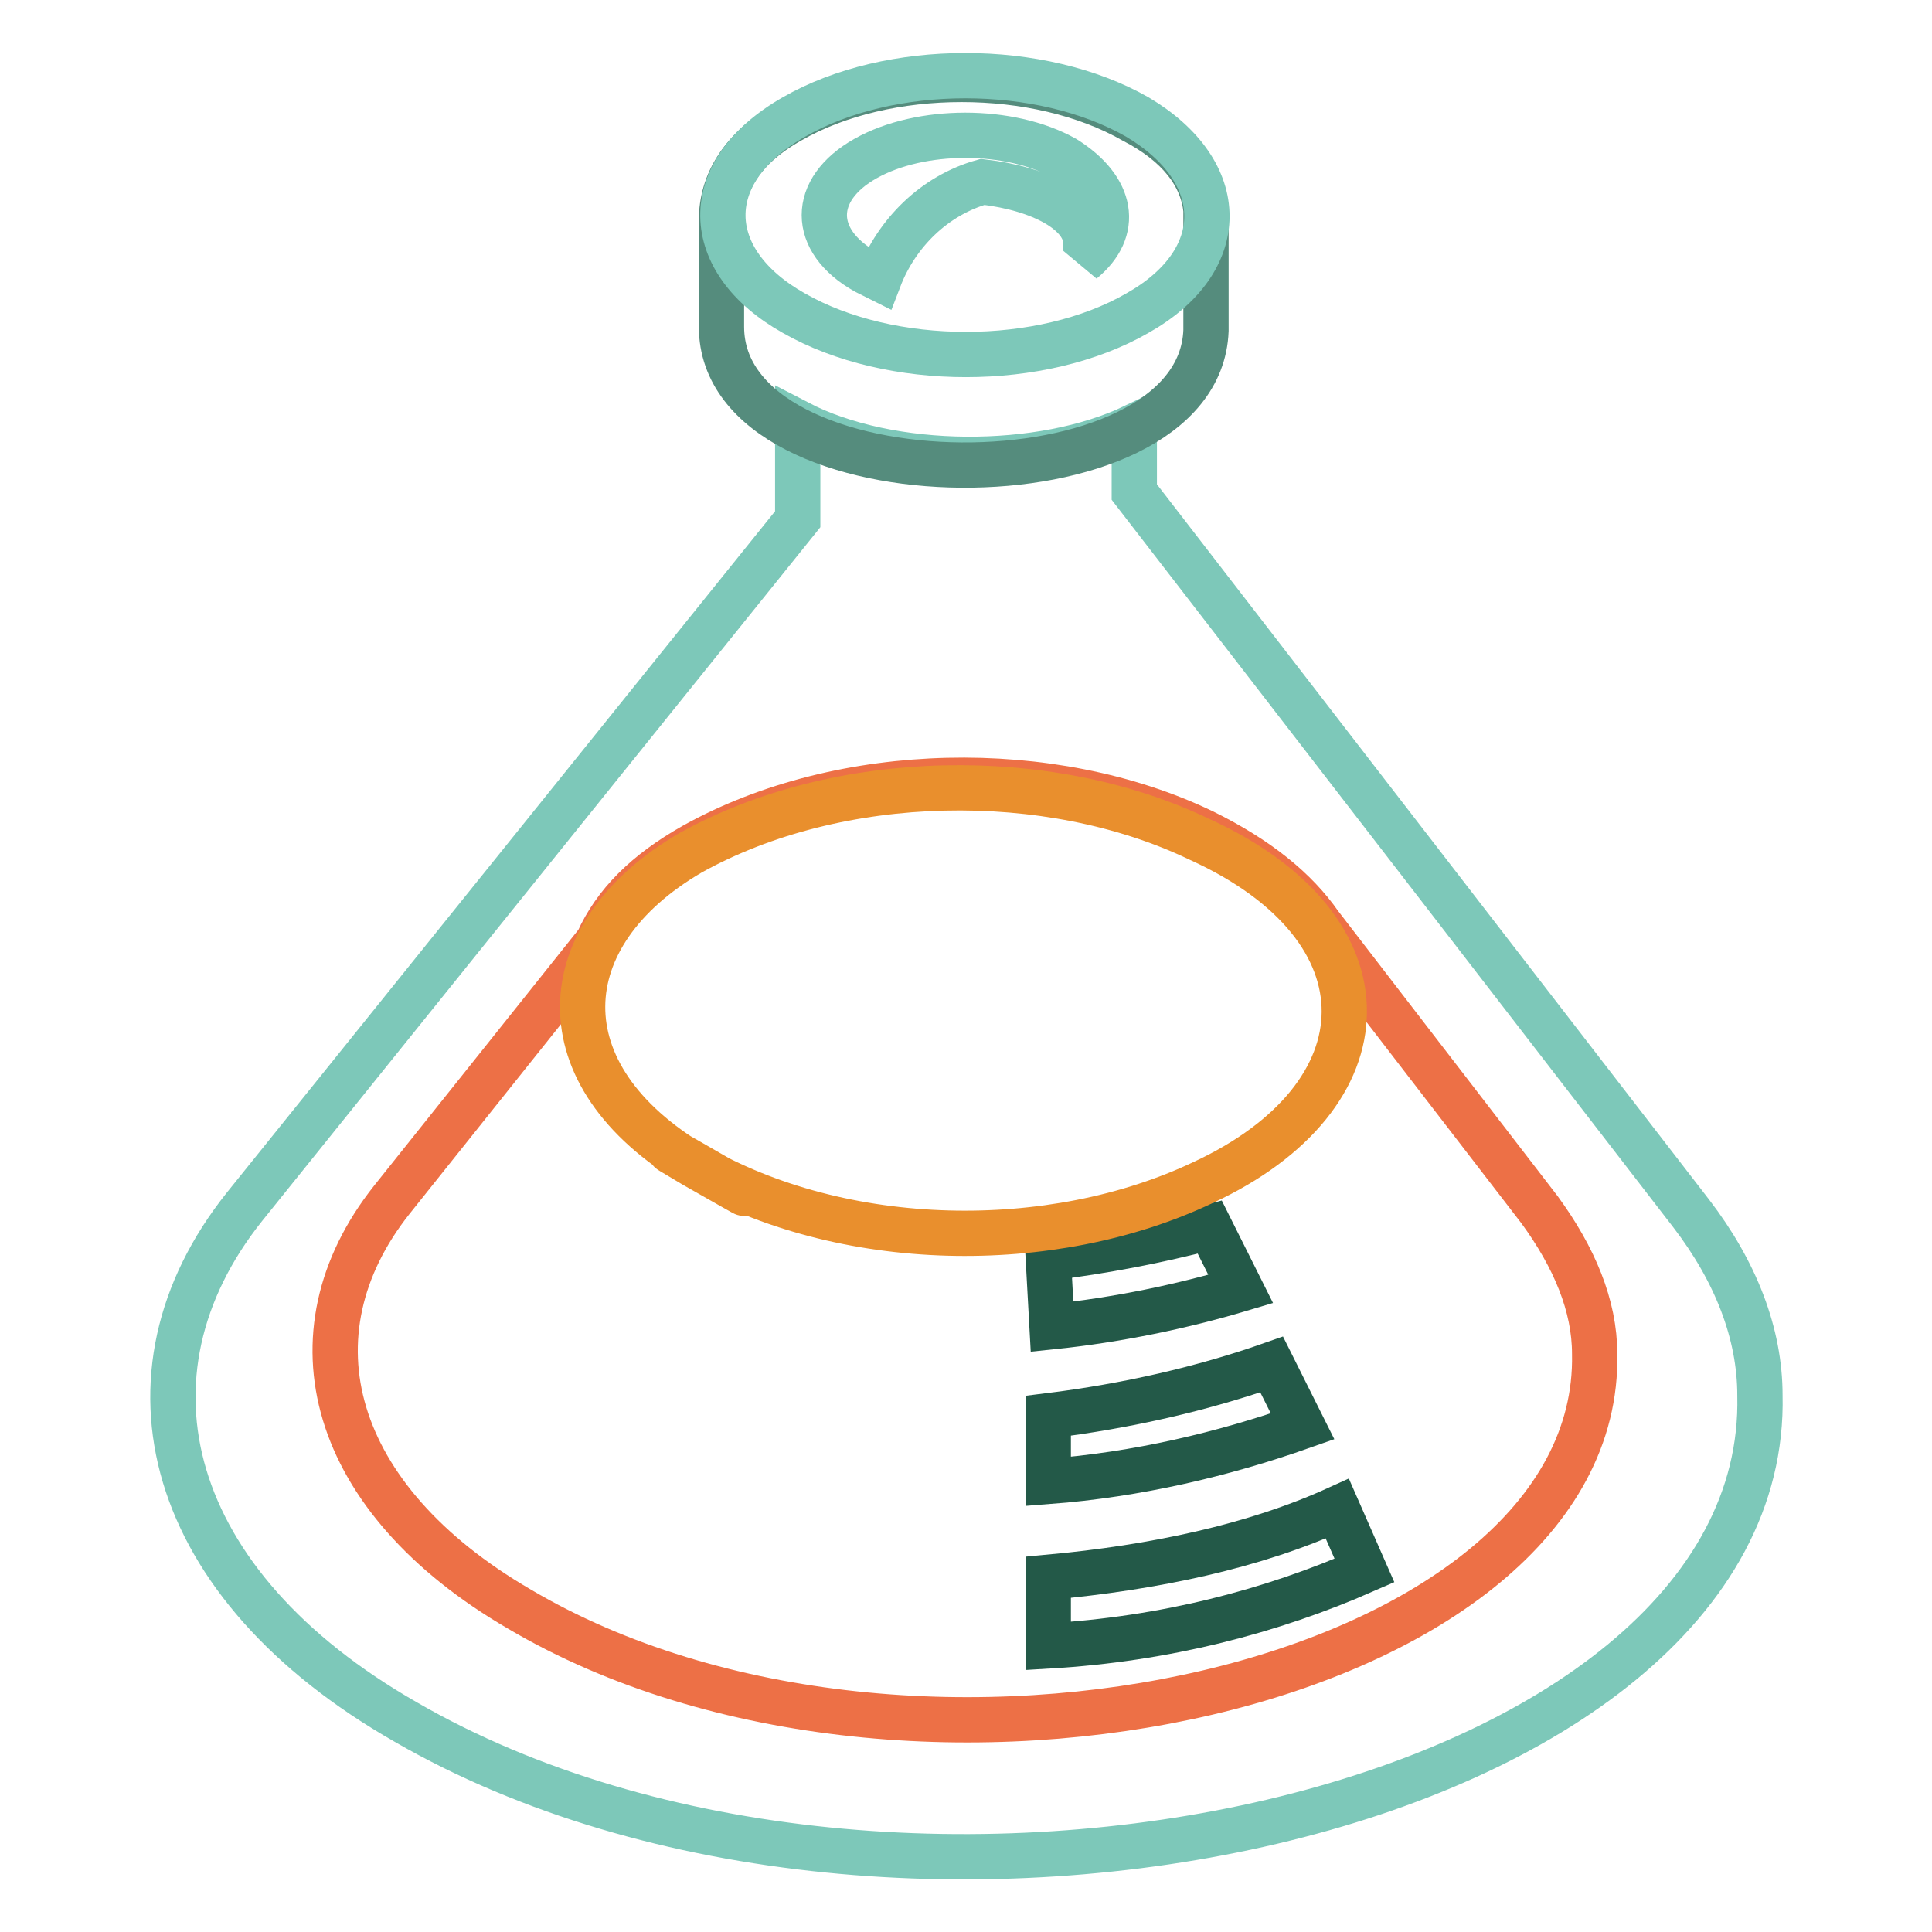 <?xml version="1.0" encoding="utf-8"?>
<!-- Svg Vector Icons : http://www.onlinewebfonts.com/icon -->
<!DOCTYPE svg PUBLIC "-//W3C//DTD SVG 1.1//EN" "http://www.w3.org/Graphics/SVG/1.1/DTD/svg11.dtd">
<svg version="1.1" xmlns="http://www.w3.org/2000/svg" xmlns:xlink="http://www.w3.org/1999/xlink" x="0px" y="0px" viewBox="0 0 256 256" enable-background="new 0 0 256 256" xml:space="preserve">
<g> <path stroke-width="6" fill-opacity="0" stroke="#7dc8b9"  d="M233.2,184.9c0-8.2-3.2-16.4-9.1-24.1l-73.8-95.6v-8.7c-12.3,5.9-32.3,5.9-44.6-0.5v12.8l-73.3,91.1 c-17.8,22.3-10.5,50.1,21.4,68.3C119.3,266,234.5,240,233.2,184.9z"/> <path stroke-width="6" fill-opacity="0" stroke="#558c7d"  d="M159.8,27.8c-0.5-4.6-3.6-8.7-9.6-11.8c-12.8-7.3-32.8-7.3-45.5,0c-6.4,3.6-9.1,8.2-9.1,13.2v14.1 c0,24.1,63.3,24.6,64.2,0.5V27.8z"/> <path stroke-width="6" fill-opacity="0" stroke="#7dc8b9"  d="M150.7,15.5c-12.8-7.3-32.8-7.3-45.5,0c-12.8,7.3-12.3,19.1,0,26c12.8,7.3,32.8,7.3,45.5,0 C163,34.6,163,22.8,150.7,15.5z M143.4,34.6c0.5-0.9,0.5-1.4,0.5-2.3c0-4.1-5.9-7.3-13.7-8.2c-6.4,1.8-11.4,6.8-13.7,12.8l-1.8-0.9 c-7.3-4.1-7.3-10.9,0-15c7.3-4.1,19.1-4.1,26.4,0C147.5,25,148.4,30.5,143.4,34.6z"/> <path stroke-width="6" fill-opacity="0" stroke="#ed7046"  d="M211.3,179.4c0-6.4-2.7-12.8-7.3-19.1l-29.1-37.8c-3.2-4.6-8.2-8.7-15.5-12.3c-20-9.6-47.8-9.1-67.4,1.8 c-6.4,3.6-10.5,7.7-12.8,12.8l-27.3,34.2c-14.1,17.8-8.2,39.6,16.9,54.2C121.1,244.1,212.2,223.1,211.3,179.4z"/> <path stroke-width="6" fill-opacity="0" stroke="#235948"  d="M138.9,209v9.1c15.5-0.9,29.6-4.6,41.9-10l-3.6-8.2C166.2,204.9,153,207.7,138.9,209z M138.9,196.3 c11.8-0.9,23.2-3.6,33.7-7.3l-4.1-8.2c-9.1,3.2-19.1,5.5-29.6,6.8V196.3z M138.9,166.7l0.5,9.1c8.7-0.9,17.3-2.7,25-5l-4.1-8.2 C153.5,164.4,146.2,165.8,138.9,166.7z"/> <path stroke-width="6" fill-opacity="0" stroke="#e98f2d"  d="M92,154.4c19.6,11.4,47.4,11.8,67.4,2.3c24.6-11.4,25.5-33.7-0.5-45.5c-20-9.6-47.8-9.1-67.4,1.8 C72.8,123.9,71.9,142.5,92,154.4C112,165.8,78.8,146.6,92,154.4z"/></g>
</svg>